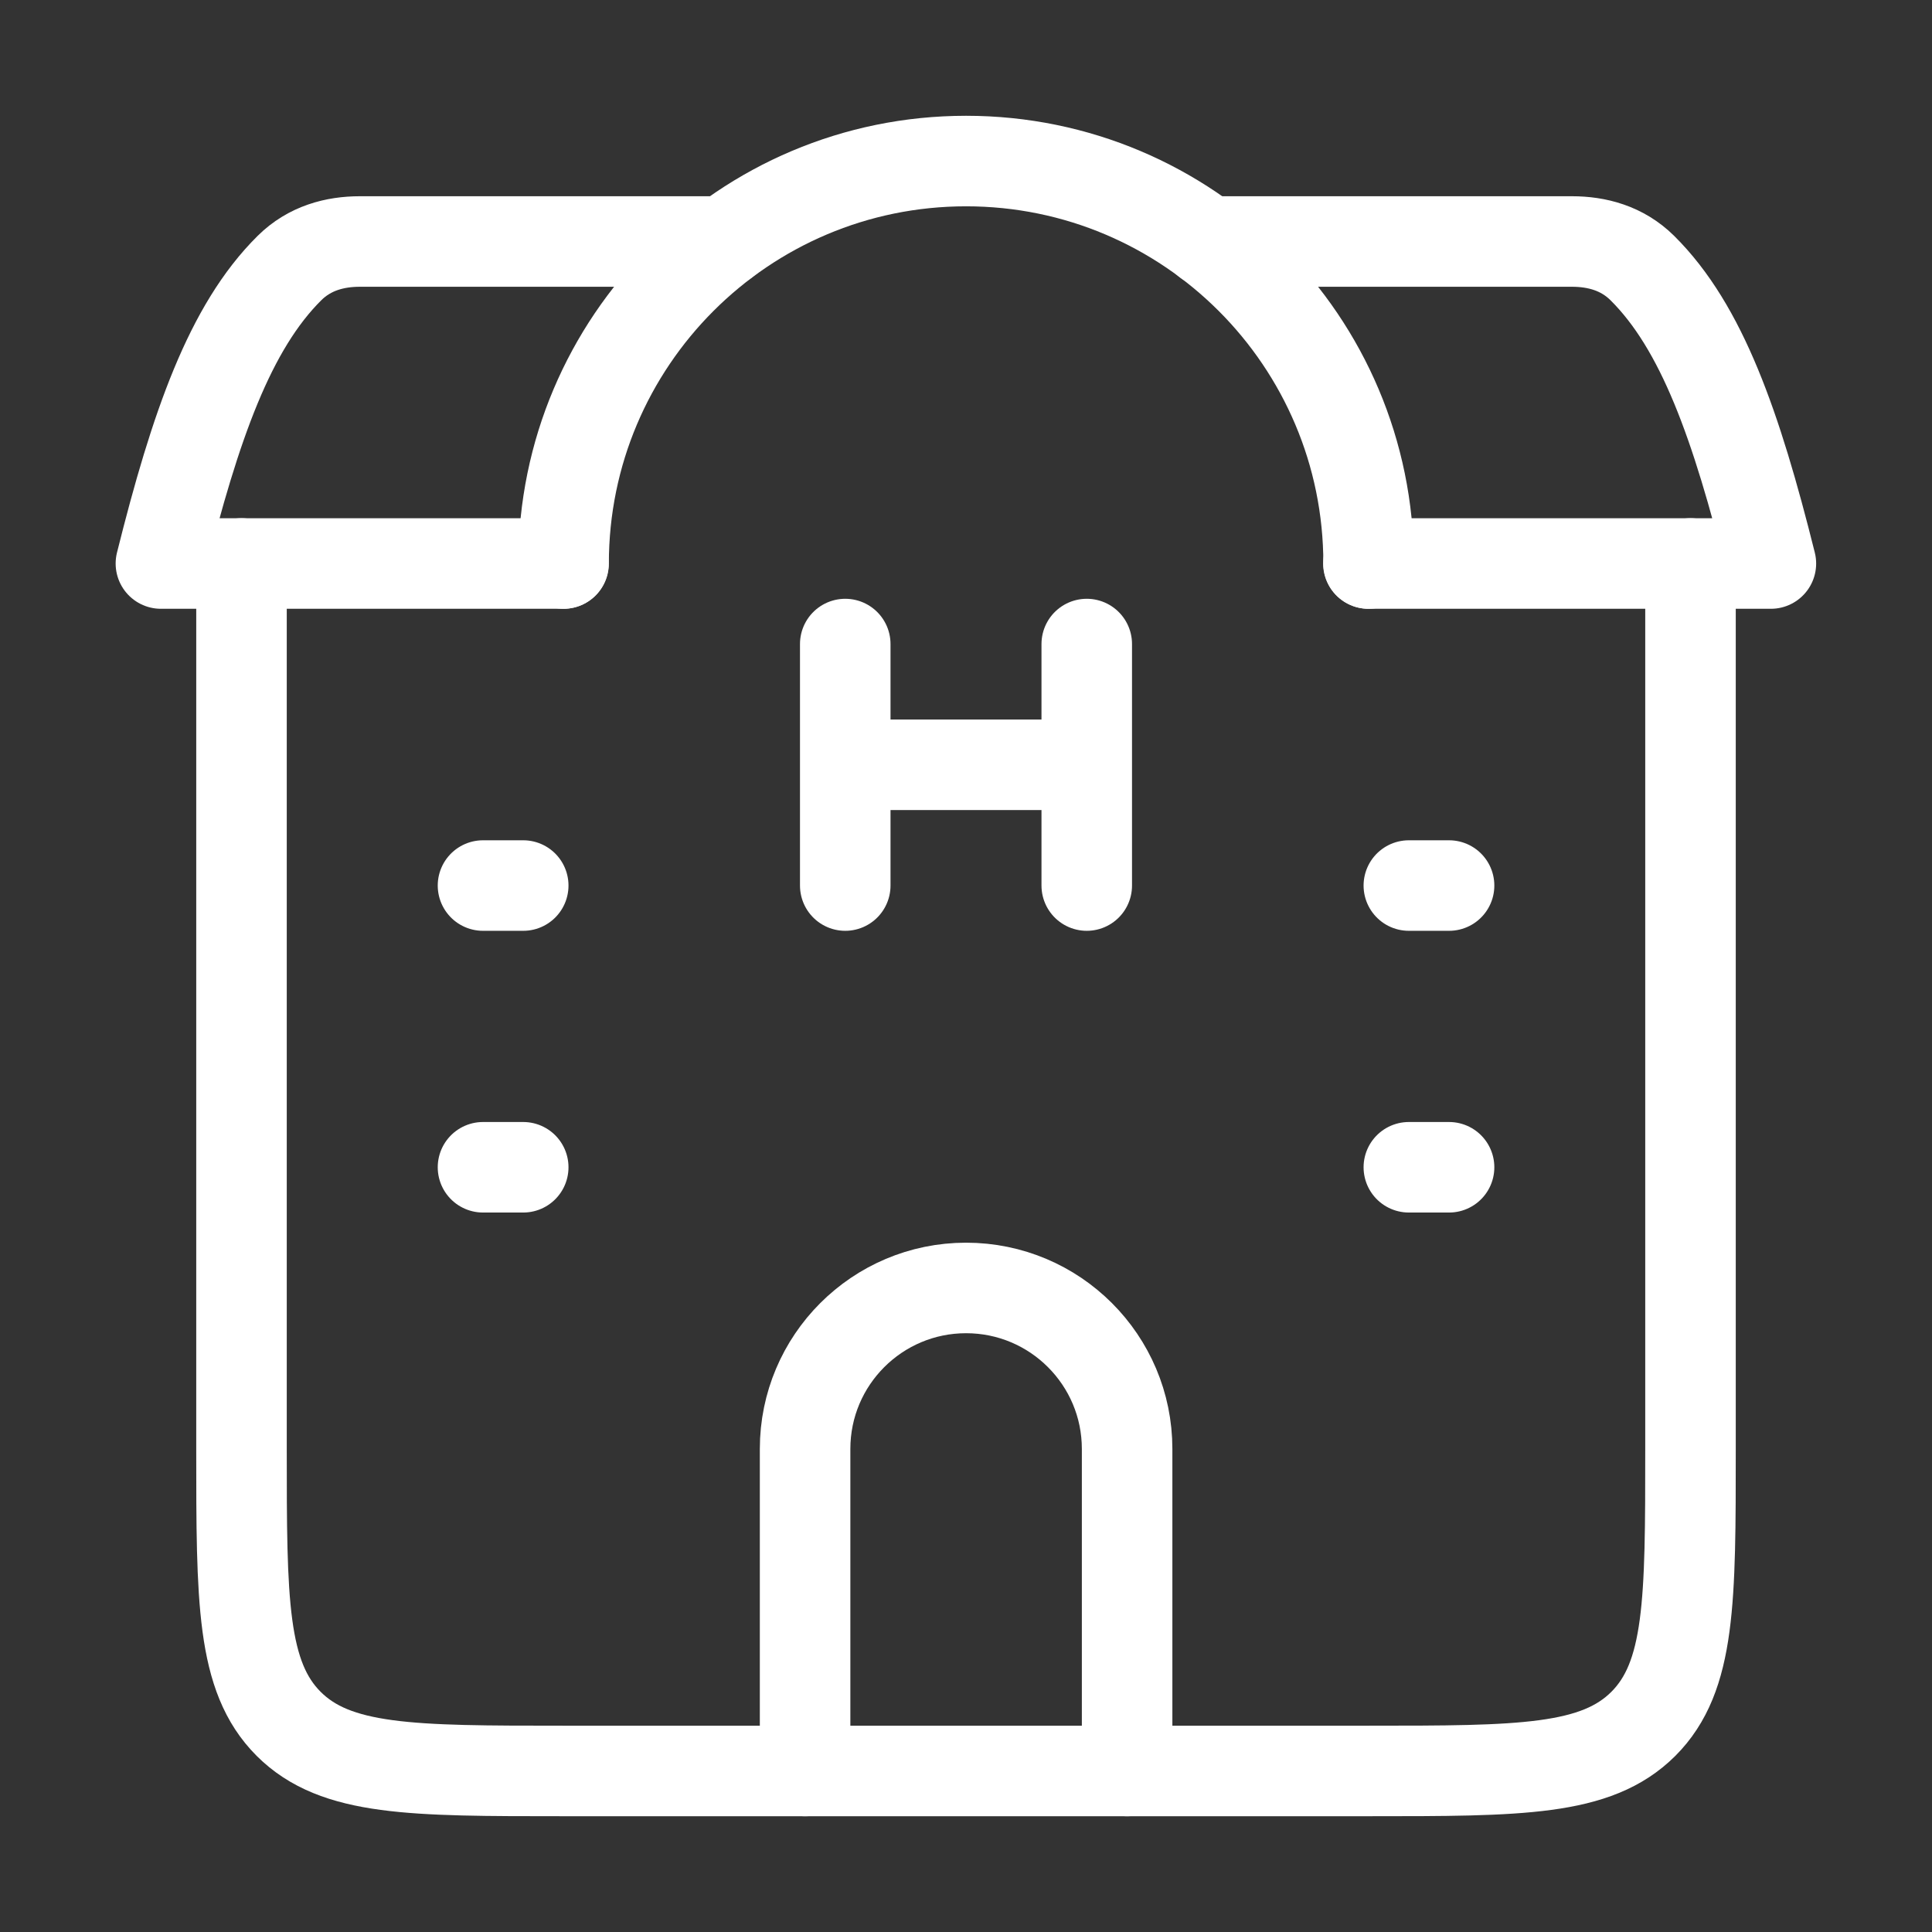 <svg width="28" height="28" viewBox="0 0 28 28" fill="none" xmlns="http://www.w3.org/2000/svg">
<rect x="0" y="0" width="28" height="28" fill="#333333" stroke="none"/>
<path d="M3.5 8.166V20.999C3.5 23.199 3.5 24.299 4.183 24.983C4.867 25.666 5.967 25.666 8.167 25.666H19.833C22.033 25.666 23.133 25.666 23.817 24.983C24.5 24.299 24.5 23.199 24.5 20.999V8.166" stroke="white" stroke-width="1.312" stroke-linecap="round" stroke-linejoin="round"/>
<path d="M19.835 8.167C19.835 4.946 17.223 2.334 14.001 2.334C10.78 2.334 8.168 4.946 8.168 8.167" stroke="white" stroke-width="1.312" stroke-linecap="round" stroke-linejoin="round"/>
<path d="M16.335 25.666V20.999C16.335 19.711 15.29 18.666 14.001 18.666C12.713 18.666 11.668 19.711 11.668 20.999V25.666" stroke="white" stroke-width="1.312" stroke-linecap="round" stroke-linejoin="round"/>
<path d="M10.499 3.5H5.216C4.854 3.5 4.487 3.596 4.196 3.884C3.331 4.741 2.831 6.169 2.332 8.167H8.165M17.499 3.5H22.781C23.143 3.5 23.51 3.596 23.801 3.884C24.666 4.741 25.166 6.169 25.665 8.167H19.832" stroke="white" stroke-width="1.312" stroke-linecap="round" stroke-linejoin="round"/>
<path d="M7 12.834H7.583M7 16.917H7.583" stroke="white" stroke-width="1.312" stroke-linecap="round" stroke-linejoin="round"/>
<path d="M20.418 12.834H21.001M20.418 16.917H21.001" stroke="white" stroke-width="1.312" stroke-linecap="round" stroke-linejoin="round"/>
<path d="M12.25 9.334V11.084M12.25 11.084V12.834M12.25 11.084H15.75M15.75 9.334V11.084M15.75 11.084V12.834" stroke="white" stroke-width="1.312" stroke-linecap="round" stroke-linejoin="round"/>
</svg>
